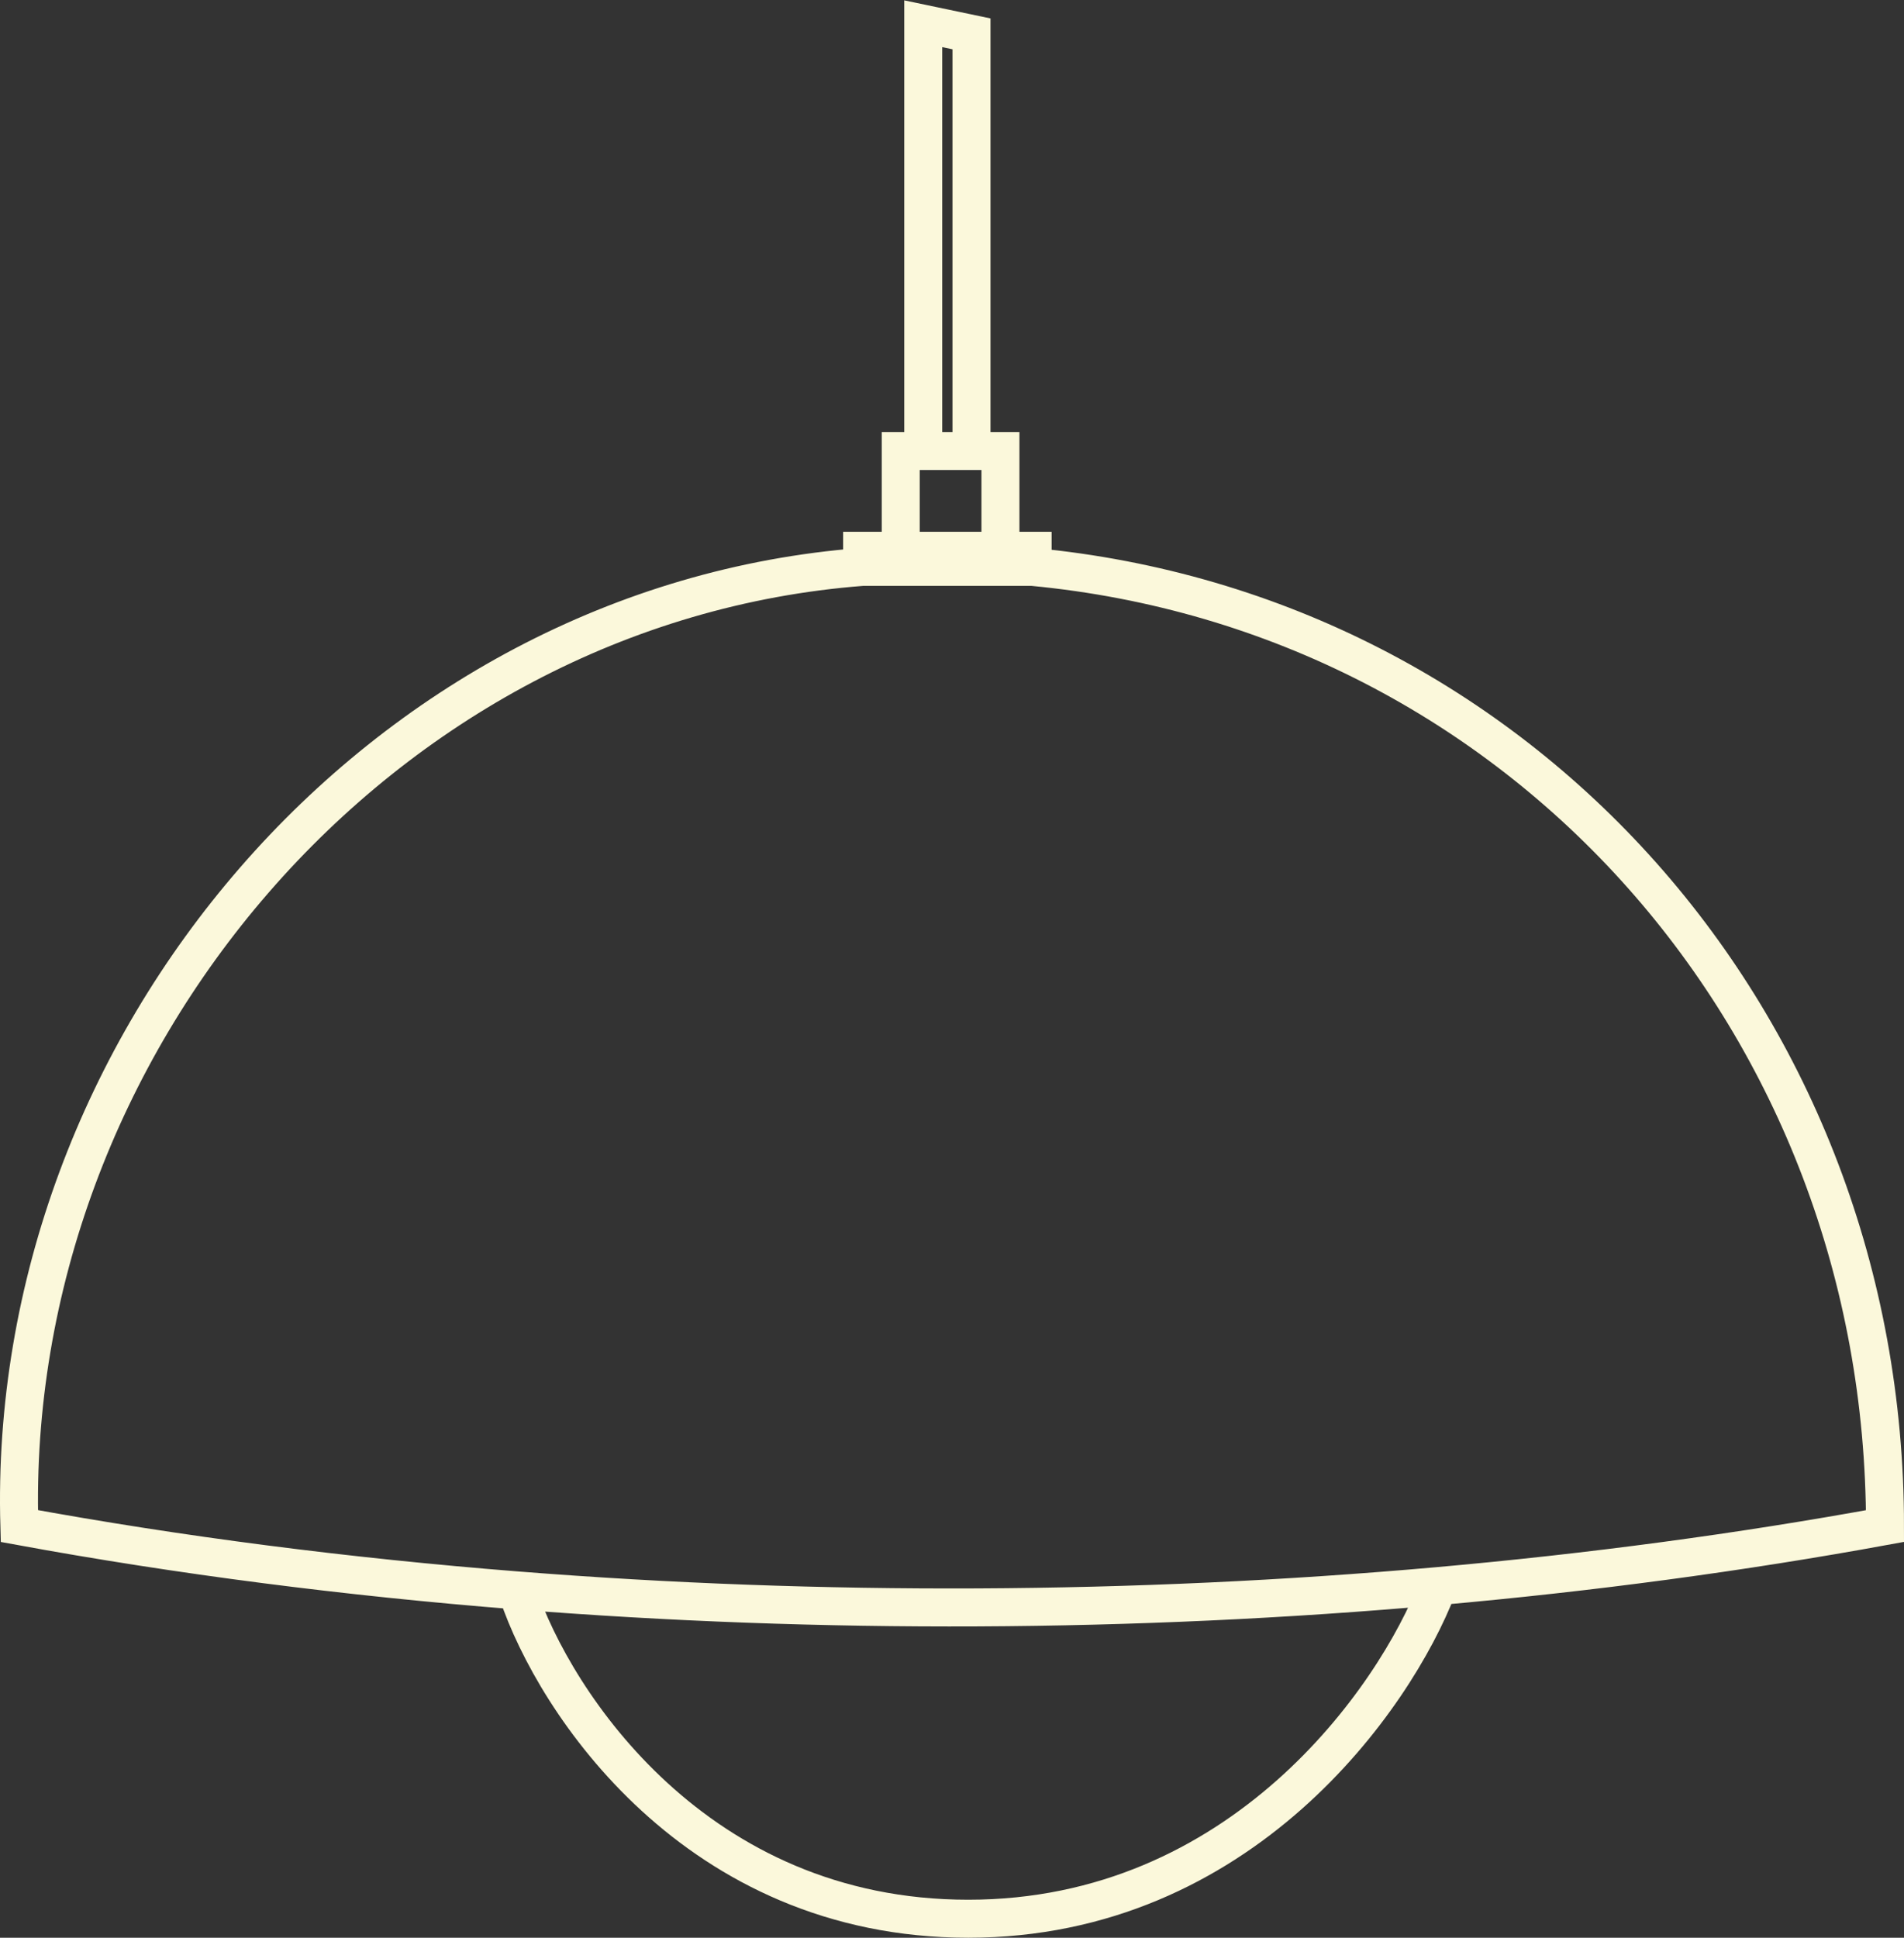 <?xml version="1.0" encoding="UTF-8"?> <svg xmlns="http://www.w3.org/2000/svg" width="401" height="408" viewBox="0 0 401 408" fill="none"><rect x="0" y="0" width="401" height="408" fill="#333333" stroke="none"/><path d="M181.571 119.363V115.975H189.701M181.571 119.363C79.777 127.196 1.147 220.115 4.079 321.32C37.887 327.52 73.073 332.038 108.895 334.874M181.571 119.363H217.476M189.701 115.975V94.966H194.443M189.701 115.975H210.702M194.443 94.966V5L204.605 7.128V94.966M194.443 94.966H204.605M204.605 94.966H210.702V115.975M210.702 115.975H217.476V119.363M217.476 119.363C320.461 129.133 397 215.544 397 321.32C366.546 326.893 334.989 331.107 302.87 333.963M108.895 334.874L109.084 335.552C116.762 358.368 146.48 404 203.927 404C261.375 404 293.746 357.69 302.779 334.196L302.87 333.963M108.895 334.874C172.941 339.945 239.017 339.639 302.87 333.963" stroke="#FBF8DB" stroke-width="8"></path></svg> 